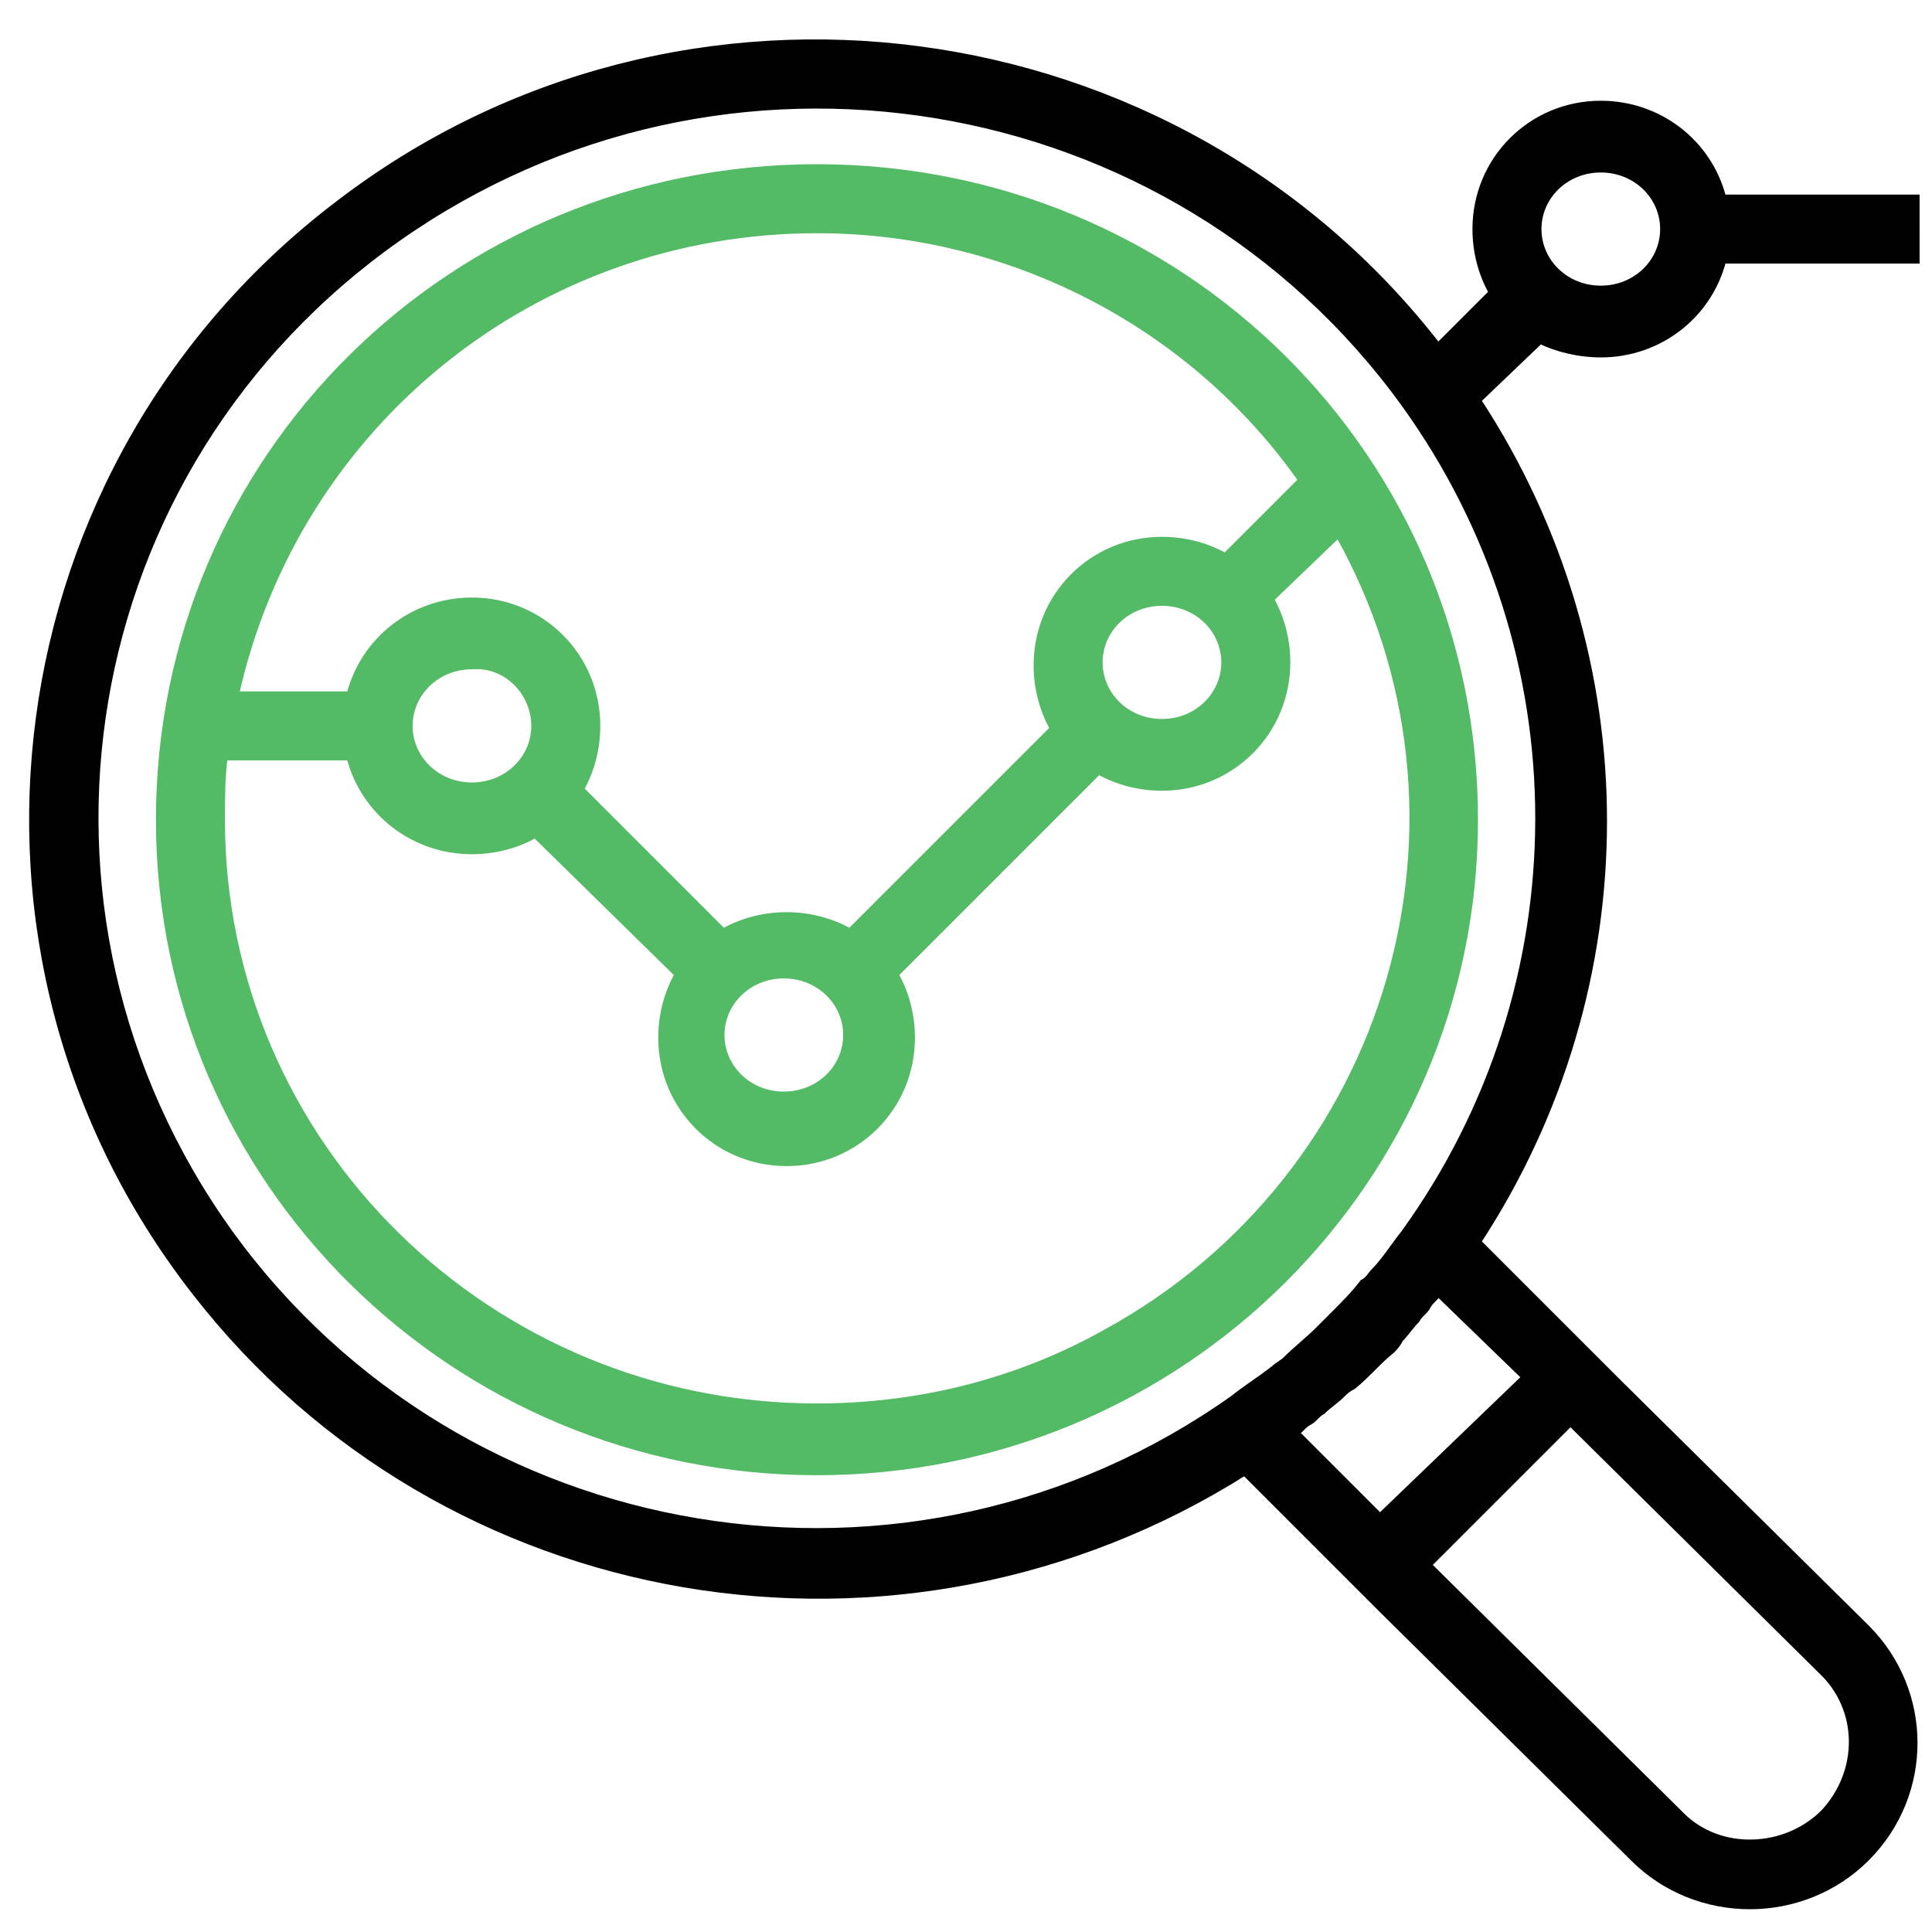<?xml version="1.0" encoding="utf-8"?>
<!-- Generator: Adobe Illustrator 23.0.2, SVG Export Plug-In . SVG Version: 6.00 Build 0)  -->
<svg version="1.1" id="Layer_1" xmlns="http://www.w3.org/2000/svg" xmlns:xlink="http://www.w3.org/1999/xlink" x="0px" y="0px"
	 width="70px" height="70px" viewBox="0 0 70 70" style="enable-background:new 0 0 70 70;" xml:space="preserve">
<style type="text/css">
	.st0{fill:#53BA65;stroke:#53BA65;stroke-width:0.3;stroke-miterlimit:10;}
	.st1{fill:#010101;stroke:#010101;stroke-width:0.3;stroke-miterlimit:10;}
</style>
<g>
	<g>
		<path class="st0" d="M29.6,6.1C16.4,6.1,5.8,16.6,5.8,29.7s10.7,23.6,23.8,23.6c13.2,0,23.8-10.6,23.8-23.6
			C53.4,16.6,42.8,6.1,29.6,6.1z M29.6,8.3c7,0,13.6,3.4,17.6,9.1l-2.8,2.8c-0.7-0.4-1.5-0.6-2.3-0.6c-2.5,0-4.5,2-4.5,4.5
			c0,0.8,0.2,1.6,0.6,2.3l-7.4,7.4c-1.4-0.8-3.2-0.8-4.6,0L21,28.6c0.4-0.7,0.6-1.5,0.6-2.3c0-2.5-2-4.5-4.5-4.5
			c-2.1,0-3.9,1.4-4.4,3.4H8.5C10.7,15.3,19.4,8.3,29.6,8.3z M44.4,24c0,1.2-1,2.2-2.3,2.2c-1.3,0-2.3-1-2.3-2.2
			c0-1.2,1-2.2,2.3-2.2C43.4,21.8,44.4,22.8,44.4,24z M30.7,37.5c0,1.2-1,2.2-2.3,2.2s-2.3-1-2.3-2.2c0-1.2,1-2.2,2.3-2.2
			S30.7,36.3,30.7,37.5z M19.4,26.3c0,1.2-1,2.2-2.3,2.2c-1.3,0-2.3-1-2.3-2.2c0-1.2,1-2.2,2.3-2.2C18.4,24,19.4,25.1,19.4,26.3z
			 M40.1,48.3c-3.2,1.8-6.8,2.7-10.5,2.7C17.7,51,8,41.5,8,29.7c0-0.8,0-1.5,0.1-2.3h4.6c0.5,2,2.3,3.4,4.4,3.4
			c0.8,0,1.6-0.2,2.3-0.6l5.2,5.1c-0.4,0.7-0.6,1.5-0.6,2.3c0,2.5,2,4.5,4.5,4.5c2.5,0,4.5-2,4.5-4.5c0-0.8-0.2-1.6-0.6-2.3l7.4-7.4
			c0.7,0.4,1.5,0.6,2.3,0.6c2.5,0,4.5-2,4.5-4.5c0-0.8-0.2-1.6-0.6-2.3l2.5-2.4C54.3,29.6,50.5,42.6,40.1,48.3z"/>
	</g>
</g>
<g>
	<g>
		<path class="st1" d="M58,12.8c2.1,0,3.9-1.4,4.4-3.4h7V7.2h-7c-0.5-2-2.3-3.4-4.4-3.4c-2.5,0-4.5,2-4.5,4.5c0,0.8,0.2,1.6,0.6,2.3
			l-2,2C42.6,0.3,24.7-2.1,12.3,7.4C-0.1,16.8-2.5,34.5,7.1,46.8c9,11.6,25.5,14.4,38,6.5l3.4,3.4l1.6,1.6l9.1,9
			c2.3,2.3,6.1,2.3,8.4,0c2.3-2.3,2.3-6,0-8.3l-9.1-9l-1.6-1.6l-3.4-3.4c6.1-9.3,6.1-21.2,0-30.5l2.3-2.2
			C56.4,12.6,57.2,12.8,58,12.8z M58,6.1c1.3,0,2.3,1,2.3,2.2c0,1.2-1,2.2-2.3,2.2c-1.3,0-2.3-1-2.3-2.2C55.7,7.1,56.7,6.1,58,6.1z
			 M66,60.5c1.5,1.4,1.5,3.7,0.1,5.2c-1.4,1.4-3.8,1.5-5.2,0.1c0,0,0,0-0.1-0.1l-9.1-9l5.2-5.2L66,60.5z M55.3,49.9L50,55l-3.1-3.1
			c0.2-0.1,0.3-0.3,0.5-0.4c0.2-0.1,0.3-0.3,0.5-0.4c0.2-0.2,0.5-0.4,0.7-0.6c0.1-0.1,0.2-0.2,0.4-0.3c0.5-0.4,0.9-0.9,1.4-1.3
			c0.1-0.1,0.2-0.2,0.3-0.4c0.2-0.2,0.4-0.5,0.6-0.7c0.1-0.2,0.3-0.3,0.4-0.5c0.1-0.2,0.3-0.3,0.4-0.5L55.3,49.9z M50.9,44.7
			c-0.4,0.5-0.7,1-1.1,1.4c-0.1,0.1-0.2,0.3-0.4,0.4c-0.3,0.4-0.7,0.8-1.1,1.2c-0.2,0.2-0.3,0.3-0.5,0.5c-0.4,0.4-0.8,0.7-1.2,1.1
			c-0.1,0.1-0.3,0.2-0.4,0.3c-0.5,0.4-1,0.7-1.5,1.1C33,59,16.7,56.3,8.3,44.7C-0.1,33,2.6,16.9,14.4,8.6c11.8-8.3,28.1-5.6,36.5,6
			C57.4,23.6,57.4,35.7,50.9,44.7z"/>
	</g>
</g>
</svg>
